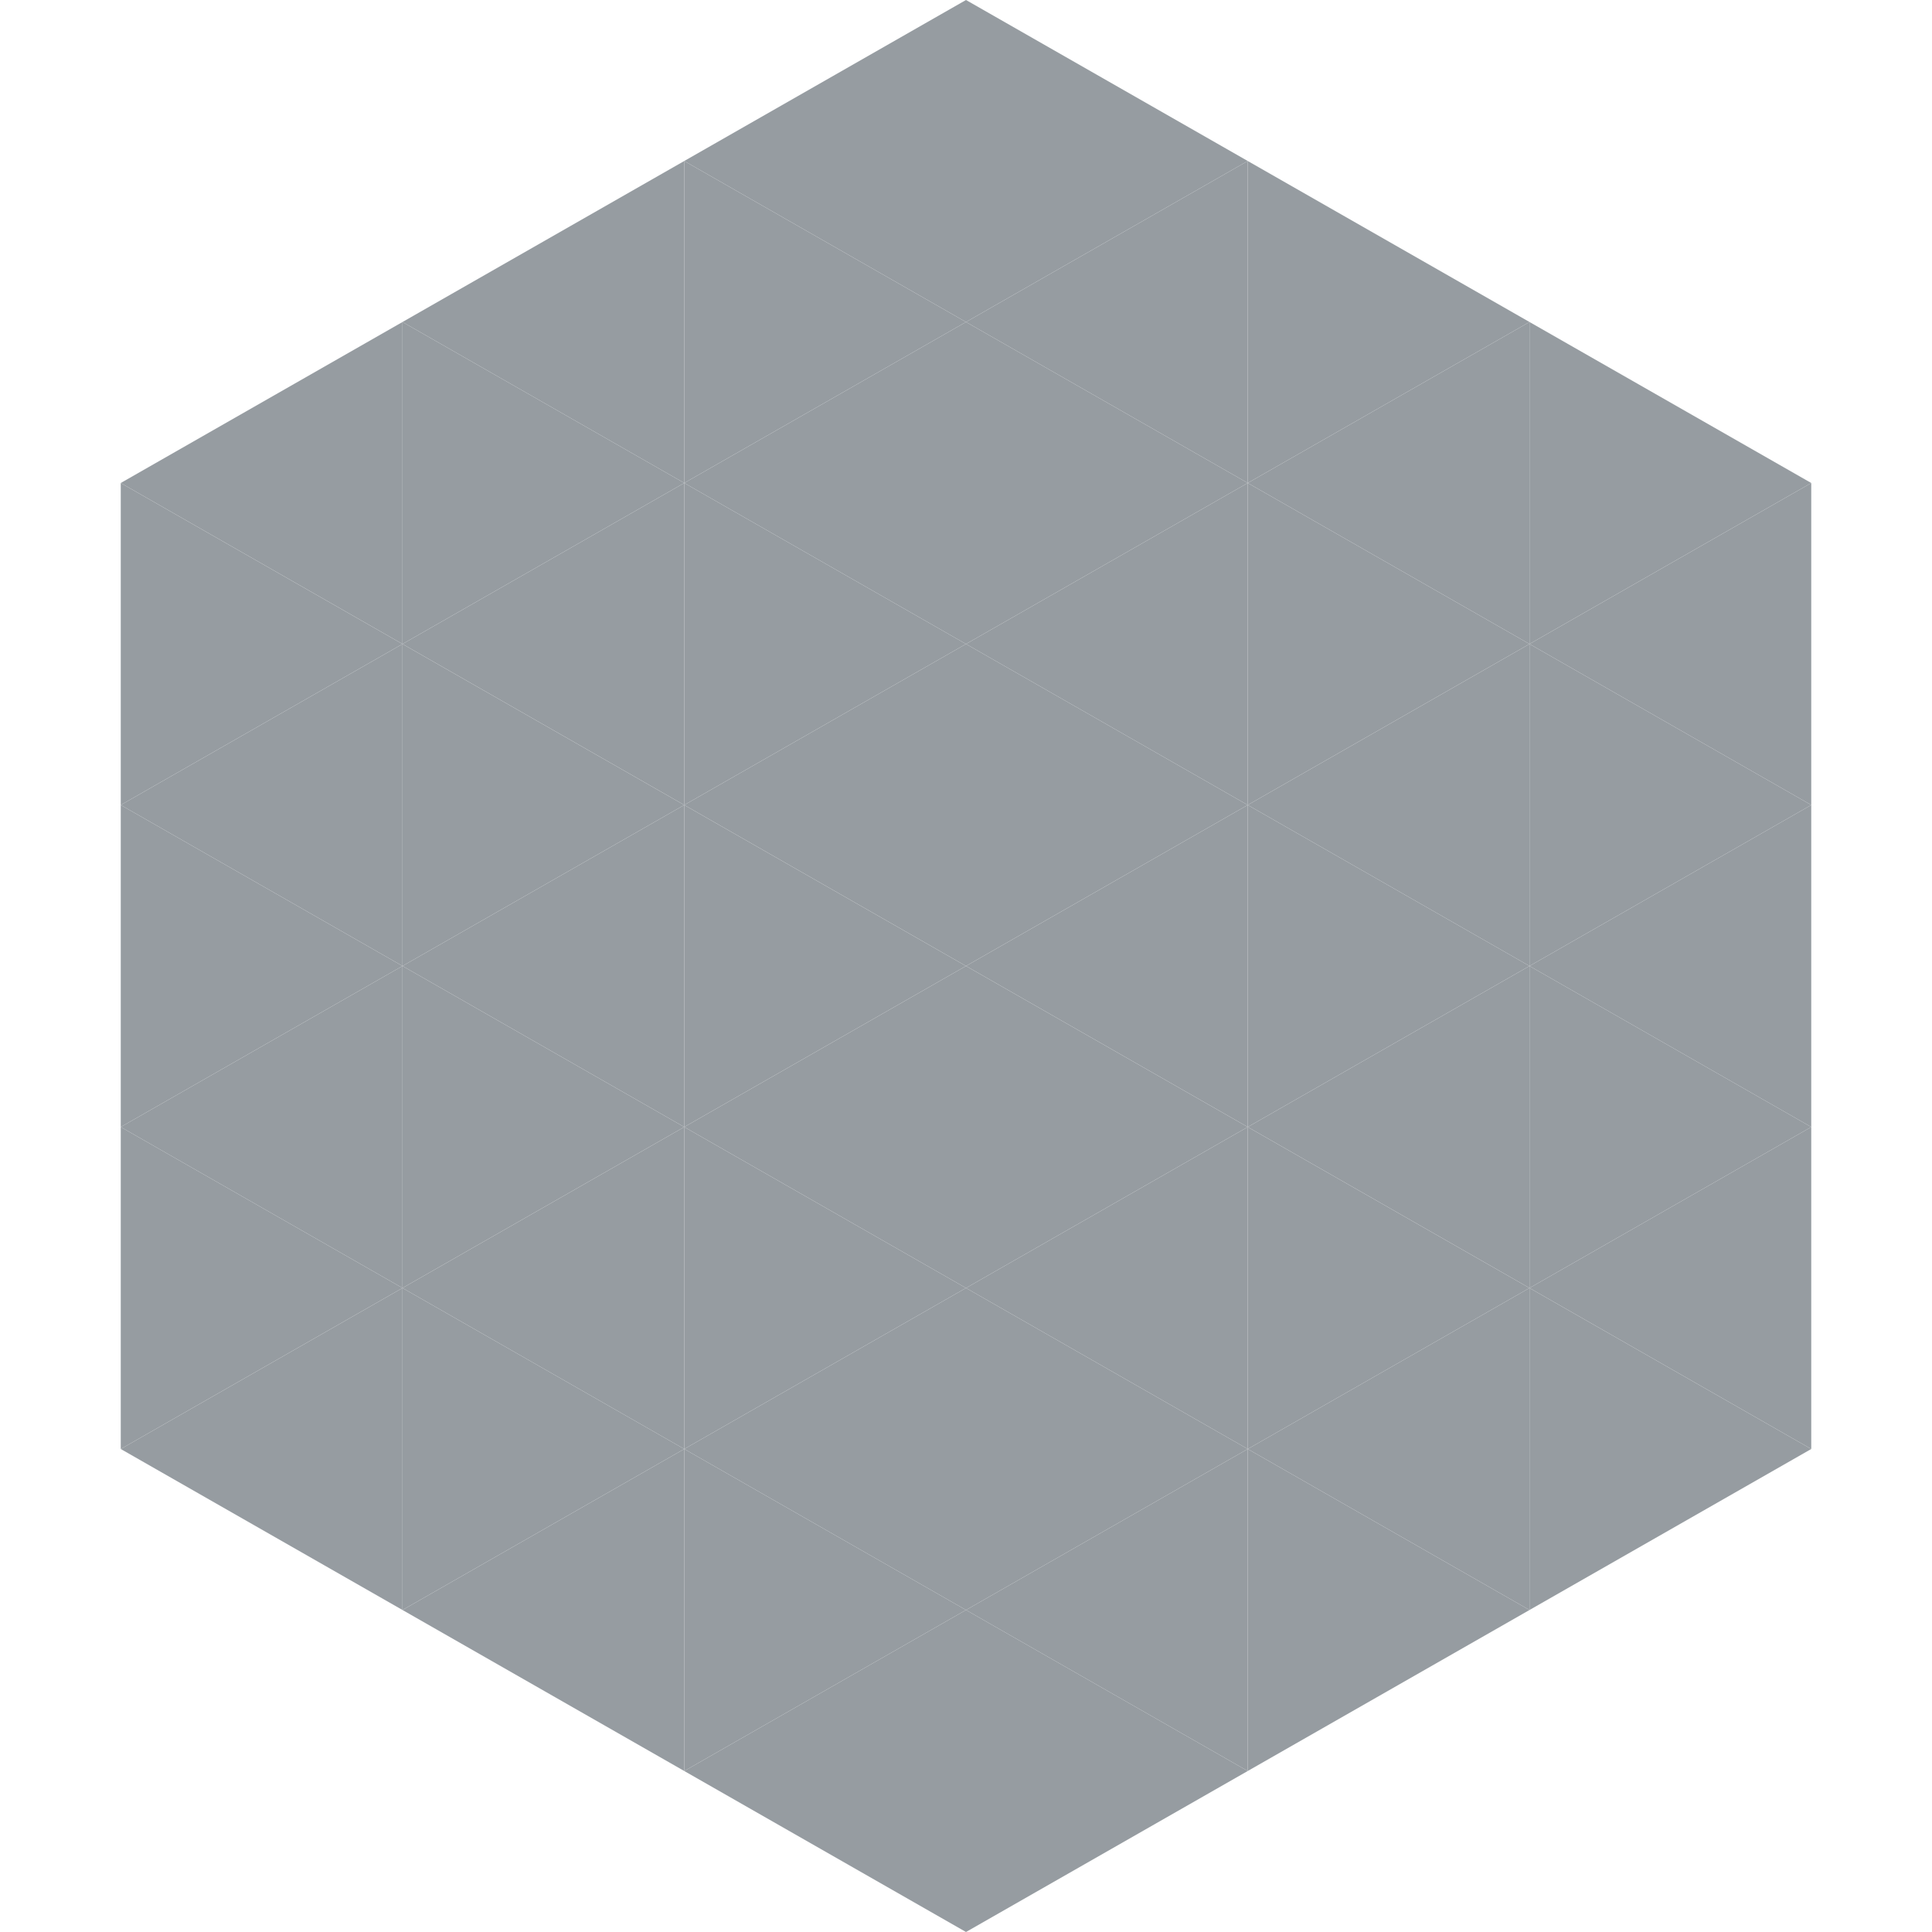 <?xml version="1.0"?>
<!-- Generated by SVGo -->
<svg width="240" height="240"
     xmlns="http://www.w3.org/2000/svg"
     xmlns:xlink="http://www.w3.org/1999/xlink">
<polygon points="50,40 15,60 50,80" style="fill:rgb(150,156,161)" />
<polygon points="190,40 225,60 190,80" style="fill:rgb(150,156,161)" />
<polygon points="15,60 50,80 15,100" style="fill:rgb(150,156,161)" />
<polygon points="225,60 190,80 225,100" style="fill:rgb(150,156,161)" />
<polygon points="50,80 15,100 50,120" style="fill:rgb(150,156,161)" />
<polygon points="190,80 225,100 190,120" style="fill:rgb(150,156,161)" />
<polygon points="15,100 50,120 15,140" style="fill:rgb(150,156,161)" />
<polygon points="225,100 190,120 225,140" style="fill:rgb(150,156,161)" />
<polygon points="50,120 15,140 50,160" style="fill:rgb(150,156,161)" />
<polygon points="190,120 225,140 190,160" style="fill:rgb(150,156,161)" />
<polygon points="15,140 50,160 15,180" style="fill:rgb(150,156,161)" />
<polygon points="225,140 190,160 225,180" style="fill:rgb(150,156,161)" />
<polygon points="50,160 15,180 50,200" style="fill:rgb(150,156,161)" />
<polygon points="190,160 225,180 190,200" style="fill:rgb(150,156,161)" />
<polygon points="15,180 50,200 15,220" style="fill:rgb(255,255,255); fill-opacity:0" />
<polygon points="225,180 190,200 225,220" style="fill:rgb(255,255,255); fill-opacity:0" />
<polygon points="50,0 85,20 50,40" style="fill:rgb(255,255,255); fill-opacity:0" />
<polygon points="190,0 155,20 190,40" style="fill:rgb(255,255,255); fill-opacity:0" />
<polygon points="85,20 50,40 85,60" style="fill:rgb(150,156,161)" />
<polygon points="155,20 190,40 155,60" style="fill:rgb(150,156,161)" />
<polygon points="50,40 85,60 50,80" style="fill:rgb(150,156,161)" />
<polygon points="190,40 155,60 190,80" style="fill:rgb(150,156,161)" />
<polygon points="85,60 50,80 85,100" style="fill:rgb(150,156,161)" />
<polygon points="155,60 190,80 155,100" style="fill:rgb(150,156,161)" />
<polygon points="50,80 85,100 50,120" style="fill:rgb(150,156,161)" />
<polygon points="190,80 155,100 190,120" style="fill:rgb(150,156,161)" />
<polygon points="85,100 50,120 85,140" style="fill:rgb(150,156,161)" />
<polygon points="155,100 190,120 155,140" style="fill:rgb(150,156,161)" />
<polygon points="50,120 85,140 50,160" style="fill:rgb(150,156,161)" />
<polygon points="190,120 155,140 190,160" style="fill:rgb(150,156,161)" />
<polygon points="85,140 50,160 85,180" style="fill:rgb(150,156,161)" />
<polygon points="155,140 190,160 155,180" style="fill:rgb(150,156,161)" />
<polygon points="50,160 85,180 50,200" style="fill:rgb(150,156,161)" />
<polygon points="190,160 155,180 190,200" style="fill:rgb(150,156,161)" />
<polygon points="85,180 50,200 85,220" style="fill:rgb(150,156,161)" />
<polygon points="155,180 190,200 155,220" style="fill:rgb(150,156,161)" />
<polygon points="120,0 85,20 120,40" style="fill:rgb(150,156,161)" />
<polygon points="120,0 155,20 120,40" style="fill:rgb(150,156,161)" />
<polygon points="85,20 120,40 85,60" style="fill:rgb(150,156,161)" />
<polygon points="155,20 120,40 155,60" style="fill:rgb(150,156,161)" />
<polygon points="120,40 85,60 120,80" style="fill:rgb(150,156,161)" />
<polygon points="120,40 155,60 120,80" style="fill:rgb(150,156,161)" />
<polygon points="85,60 120,80 85,100" style="fill:rgb(150,156,161)" />
<polygon points="155,60 120,80 155,100" style="fill:rgb(150,156,161)" />
<polygon points="120,80 85,100 120,120" style="fill:rgb(150,156,161)" />
<polygon points="120,80 155,100 120,120" style="fill:rgb(150,156,161)" />
<polygon points="85,100 120,120 85,140" style="fill:rgb(150,156,161)" />
<polygon points="155,100 120,120 155,140" style="fill:rgb(150,156,161)" />
<polygon points="120,120 85,140 120,160" style="fill:rgb(150,156,161)" />
<polygon points="120,120 155,140 120,160" style="fill:rgb(150,156,161)" />
<polygon points="85,140 120,160 85,180" style="fill:rgb(150,156,161)" />
<polygon points="155,140 120,160 155,180" style="fill:rgb(150,156,161)" />
<polygon points="120,160 85,180 120,200" style="fill:rgb(150,156,161)" />
<polygon points="120,160 155,180 120,200" style="fill:rgb(150,156,161)" />
<polygon points="85,180 120,200 85,220" style="fill:rgb(150,156,161)" />
<polygon points="155,180 120,200 155,220" style="fill:rgb(150,156,161)" />
<polygon points="120,200 85,220 120,240" style="fill:rgb(150,156,161)" />
<polygon points="120,200 155,220 120,240" style="fill:rgb(150,156,161)" />
<polygon points="85,220 120,240 85,260" style="fill:rgb(255,255,255); fill-opacity:0" />
<polygon points="155,220 120,240 155,260" style="fill:rgb(255,255,255); fill-opacity:0" />
</svg>
